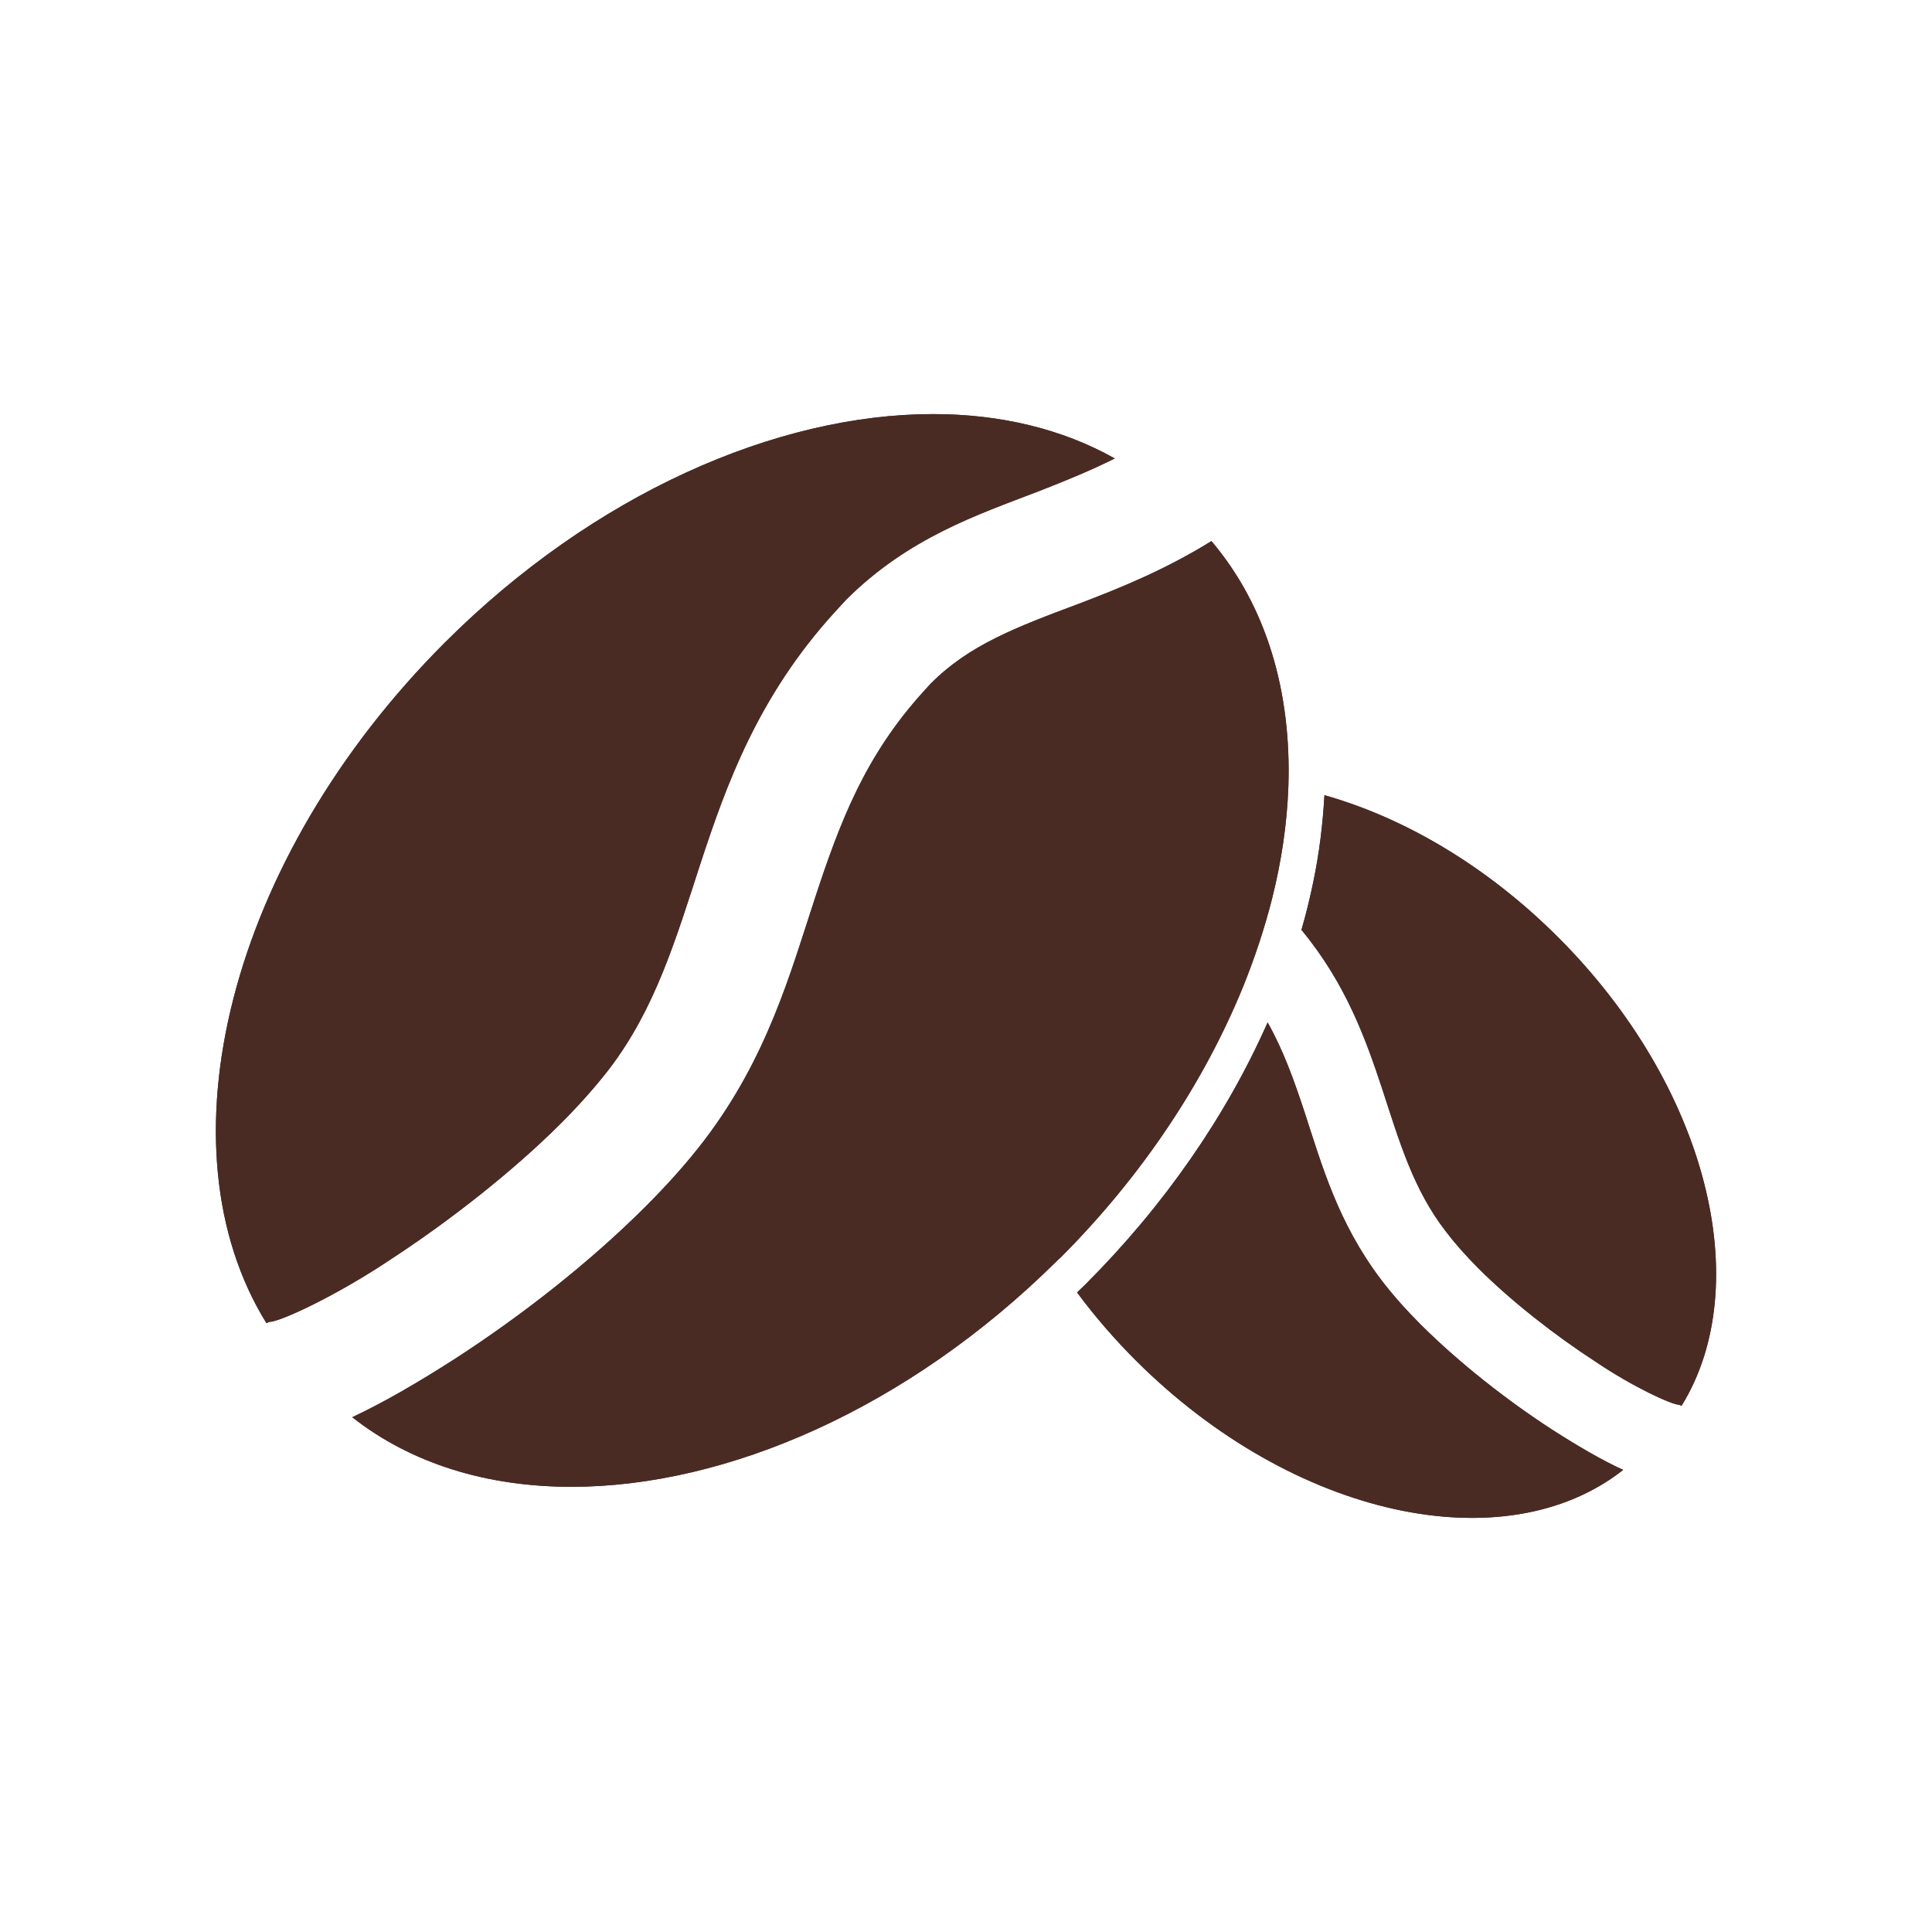 <?xml version="1.0" encoding="utf-8"?>
<!-- Generator: Adobe Illustrator 16.0.0, SVG Export Plug-In . SVG Version: 6.00 Build 0)  -->
<!DOCTYPE svg PUBLIC "-//W3C//DTD SVG 1.1//EN" "http://www.w3.org/Graphics/SVG/1.1/DTD/svg11.dtd">
<svg version="1.1" id="Capa_1" xmlns="http://www.w3.org/2000/svg" xmlns:xlink="http://www.w3.org/1999/xlink" x="0px" y="0px"
	 width="470.047px" height="470.047px" viewBox="0 0 470.047 470.047" enable-background="new 0 0 470.047 470.047"
	 xml:space="preserve">
<g>
	<path fill="#4A2B24" d="M379.146,228.096c-17.394-17.394-37.428-29.119-56.919-34.632c-0.388,6.988-1.243,14.21-2.796,21.509
		c-0.776,3.728-1.707,7.532-2.796,11.26c10.871,13.123,15.686,26.712,19.646,38.67c4.271,13.122,7.609,24.461,15.375,34.556
		c2.174,2.872,4.892,5.979,7.998,9.085c8.153,8.153,18.87,16.461,28.421,22.673c9.318,6.291,18.558,10.483,20.424,10.563
		c0.232,0.077,0.467,0.154,0.621,0.231C427.29,312.581,415.409,264.358,379.146,228.096z"/>
	<path fill="#4A2B24" d="M394.909,357.619c-5.28-2.409-10.949-5.745-17.393-9.861c-10.639-6.912-22.131-15.842-31.76-25.392
		c-3.649-3.65-6.988-7.377-9.861-11.182c-10.482-13.899-14.365-27.955-18.481-40.535c-2.563-7.766-5.125-14.986-9.008-21.896
		c-10.017,22.673-25.159,44.571-44.262,63.675c-0.698,0.698-1.398,1.318-2.096,2.02c4.191,5.669,9.007,11.259,14.286,16.54
		C314.617,369.188,366.101,380.293,394.909,357.619z"/>
	<path fill="#4A2B24" d="M64.812,321.899c0.31-0.079,0.621-0.31,0.931-0.31c2.64-0.156,16.074-6.291,29.585-15.376
		c13.9-9.085,29.353-21.121,41.233-33.002c4.503-4.504,8.464-9.008,11.648-13.123c11.182-14.677,16.074-31.138,22.286-50.24
		c6.212-18.869,13.9-40.457,32.691-61.035c0.776-0.854,1.708-1.863,2.718-2.951c15.142-15.064,31.993-20.655,46.747-26.324
		c6.366-2.485,12.502-4.97,18.558-7.999c-12.813-7.221-27.955-10.793-44.183-10.793c-38.127,0-82.622,19.413-118.885,55.677
		C55.493,209.149,38.333,279.112,64.812,321.899z"/>
	<path fill="#4A2B24" d="M302.504,239.898c2.873-7.144,5.202-14.21,6.988-21.276c2.33-9.24,3.649-18.403,3.962-27.256
		c0.776-22.984-5.282-43.873-18.716-59.714c-11.414,7.066-22.44,11.493-31.992,15.142c-15.608,5.824-27.022,10.172-36.263,19.491
		c-0.466,0.466-1.009,1.087-1.708,1.863c-14.366,15.764-20.423,31.915-26.479,50.319c-5.979,18.249-11.57,38.748-26.868,58.86
		c-4.193,5.513-9.085,10.948-14.366,16.228c-13.899,13.898-30.672,26.869-46.125,36.885c-9.318,5.98-17.627,10.793-25.237,14.366
		c14.521,11.415,33.002,16.929,53.347,16.929c37.816,0,81.845-19.103,117.953-54.822c0.311-0.311,0.621-0.623,0.933-0.855
		C278.198,285.791,293.186,262.806,302.504,239.898z"/>
</g>
<g>
	<path fill="#4A2B24" d="M379.146,228.096c-17.394-17.394-37.428-29.119-56.919-34.632c-0.388,6.988-1.243,14.21-2.796,21.509
		c-0.776,3.728-1.707,7.532-2.796,11.26c10.871,13.123,15.686,26.712,19.646,38.67c4.271,13.122,7.609,24.461,15.375,34.556
		c2.174,2.872,4.892,5.979,7.998,9.085c8.153,8.153,18.87,16.461,28.421,22.673c9.318,6.291,18.558,10.483,20.424,10.563
		c0.232,0.077,0.467,0.154,0.621,0.231C427.29,312.581,415.409,264.358,379.146,228.096z"/>
	<path fill="#4A2B24" d="M394.909,357.619c-5.28-2.409-10.949-5.745-17.393-9.861c-10.639-6.912-22.131-15.842-31.76-25.392
		c-3.649-3.65-6.988-7.377-9.861-11.182c-10.482-13.899-14.365-27.955-18.481-40.535c-2.563-7.766-5.125-14.986-9.008-21.896
		c-10.017,22.673-25.159,44.571-44.262,63.675c-0.698,0.698-1.398,1.318-2.096,2.02c4.191,5.669,9.007,11.259,14.286,16.54
		C314.617,369.188,366.101,380.293,394.909,357.619z"/>
	<path fill="#4A2B24" d="M64.812,321.899c0.31-0.079,0.621-0.31,0.931-0.31c2.64-0.156,16.074-6.291,29.585-15.376
		c13.9-9.085,29.353-21.121,41.233-33.002c4.503-4.504,8.464-9.008,11.648-13.123c11.182-14.677,16.074-31.138,22.286-50.24
		c6.212-18.869,13.9-40.457,32.691-61.035c0.776-0.854,1.708-1.863,2.718-2.951c15.142-15.064,31.993-20.655,46.747-26.324
		c6.366-2.485,12.502-4.97,18.558-7.999c-12.813-7.221-27.955-10.793-44.183-10.793c-38.127,0-82.622,19.413-118.885,55.677
		C55.493,209.149,38.333,279.112,64.812,321.899z"/>
	<path fill="#4A2B24" d="M302.504,239.898c2.873-7.144,5.202-14.21,6.988-21.276c2.33-9.24,3.649-18.403,3.962-27.256
		c0.776-22.984-5.282-43.873-18.716-59.714c-11.414,7.066-22.44,11.493-31.992,15.142c-15.608,5.824-27.022,10.172-36.263,19.491
		c-0.466,0.466-1.009,1.087-1.708,1.863c-14.366,15.764-20.423,31.915-26.479,50.319c-5.979,18.249-11.57,38.748-26.868,58.86
		c-4.193,5.513-9.085,10.948-14.366,16.228c-13.899,13.898-30.672,26.869-46.125,36.885c-9.318,5.98-17.627,10.793-25.237,14.366
		c14.521,11.415,33.002,16.929,53.347,16.929c37.816,0,81.845-19.103,117.953-54.822c0.311-0.311,0.621-0.623,0.933-0.855
		C278.198,285.791,293.186,262.806,302.504,239.898z"/>
</g>
</svg>
